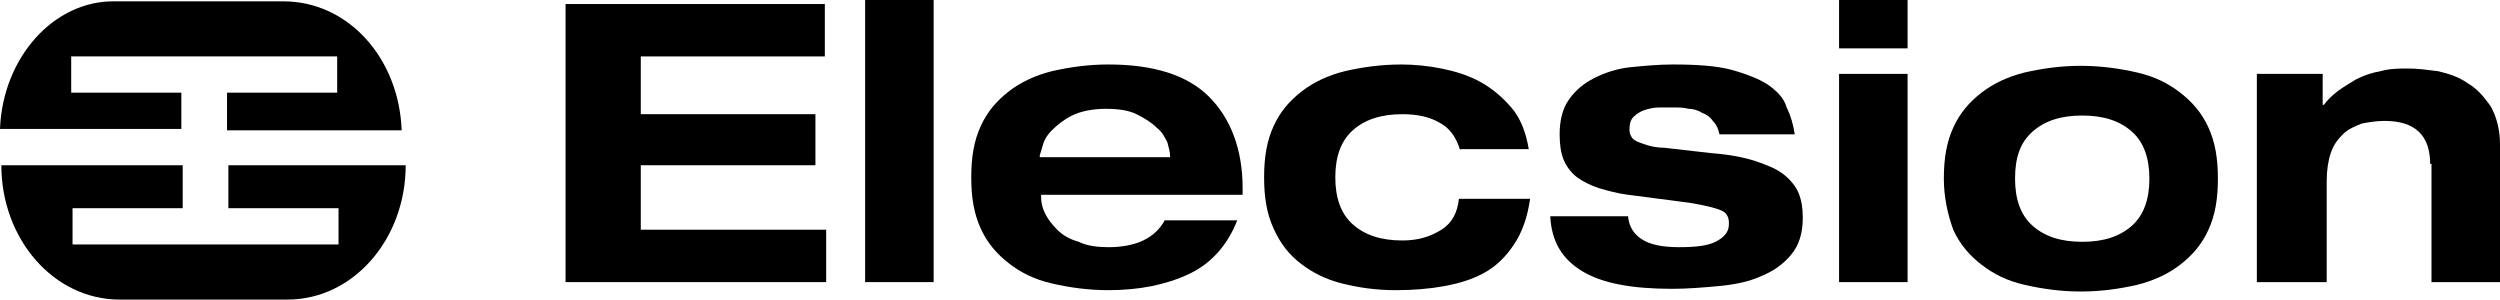 <?xml version="1.0" encoding="UTF-8"?>
<svg id="Capa_1" data-name="Capa 1" xmlns="http://www.w3.org/2000/svg" viewBox="0 0 186.1 22.3">
  <g>
    <path d="M42.1.3h19.3v3.9h-13.7v4.3h13v3.8h-13v4.8h13.8v3.9h-19.4V.3Z"/>
    <path d="M64.4,0h5.1v21h-5.1V0Z"/>
    <path d="M92.1,16.4c-.7,1.8-1.9,3.2-3.6,4s-3.7,1.2-6,1.2c-1.5,0-2.9-.2-4.2-.5-1.3-.3-2.3-.8-3.2-1.5-.9-.7-1.6-1.5-2.1-2.6s-.7-2.3-.7-3.8.2-2.7.7-3.8,1.2-1.9,2.1-2.6c.9-.7,2-1.2,3.2-1.5,1.3-.3,2.7-.5,4.2-.5,3.4,0,5.9.8,7.5,2.4,1.6,1.6,2.5,3.9,2.5,6.8v.5h-15v.2c0,.4.1.8.3,1.2.2.4.5.8.9,1.2.4.4.9.7,1.6.9.6.3,1.4.4,2.2.4,2.1,0,3.5-.7,4.2-2h5.4ZM87.1,11.6h0c0-.3-.1-.6-.2-1-.2-.4-.4-.8-.8-1.1-.4-.4-.9-.7-1.5-1s-1.4-.4-2.3-.4c-1,0-1.9.2-2.5.5s-1.1.7-1.5,1.1c-.4.4-.6.8-.7,1.2s-.2.6-.2.7v.1h9.7v-.1Z"/>
    <path d="M108.7,11.2c-.3-1-.8-1.7-1.6-2.1-.7-.4-1.6-.6-2.7-.6-1.6,0-2.8.4-3.7,1.2-.9.8-1.3,2-1.3,3.5s.4,2.7,1.3,3.5c.9.8,2.1,1.2,3.7,1.2,1.2,0,2.1-.3,2.9-.8s1.2-1.3,1.3-2.3h5.3c-.2,1.4-.6,2.5-1.2,3.4s-1.3,1.6-2.2,2.1c-.9.5-1.9.8-3,1s-2.3.3-3.6.3c-1.5,0-2.8-.2-4-.5s-2.2-.8-3.1-1.5-1.5-1.5-2-2.6-.7-2.3-.7-3.8.2-2.7.7-3.8,1.2-1.9,2.1-2.6c.9-.7,2-1.2,3.2-1.5,1.3-.3,2.7-.5,4.2-.5,1,0,2,.1,3,.3,1,.2,2,.5,2.9,1s1.6,1.1,2.3,1.9c.7.8,1.1,1.9,1.3,3.1h-5.1v.1Z"/>
    <path d="M121.2,16.2c.1.7.4,1.2,1,1.6s1.5.6,2.8.6c1.2,0,2.1-.1,2.7-.4.6-.3,1-.7,1-1.3,0-.2,0-.4-.1-.6s-.2-.3-.4-.4-.5-.2-.9-.3-.9-.2-1.5-.3l-4.6-.6c-.8-.1-1.5-.3-2.2-.5-.6-.2-1.2-.5-1.6-.8s-.8-.8-1-1.3-.3-1.1-.3-1.9c0-1,.2-1.9.7-2.6.5-.7,1.1-1.2,1.9-1.6.8-.4,1.7-.7,2.7-.8,1-.1,2.1-.2,3.1-.2,1.8,0,3.3.1,4.4.4,1.1.3,2.1.7,2.7,1.1.7.5,1.2,1,1.4,1.7.3.6.5,1.3.6,2h-5.6c-.1-.4-.2-.7-.5-1-.2-.3-.5-.5-.8-.6-.3-.2-.7-.3-1-.3-.4-.1-.7-.1-1.1-.1h-1.1c-.4,0-.8.1-1.1.2-.3.1-.6.3-.8.5-.2.2-.3.5-.3.9,0,.2,0,.3.1.5s.2.3.4.4c.2.1.5.2.8.3s.8.2,1.3.2l3.5.4c1.3.1,2.4.3,3.3.6.9.3,1.6.6,2.1,1s.9.9,1.1,1.4c.2.5.3,1.1.3,1.8,0,1.2-.3,2.1-.9,2.8-.6.7-1.3,1.2-2.3,1.6-.9.4-2,.6-3.1.7s-2.3.2-3.4.2c-3,0-5.2-.4-6.7-1.3s-2.3-2.2-2.4-4.1h5.8v.1Z"/>
    <path d="M136.9,0h5.1v3.6h-5.1V0ZM136.9,5.5h5.1v15.5h-5.1V5.5Z"/>
    <path d="M144.7,13.3c0-1.5.2-2.7.7-3.8s1.2-1.9,2.1-2.6c.9-.7,2-1.2,3.2-1.5,1.3-.3,2.7-.5,4.2-.5s2.9.2,4.2.5,2.3.8,3.2,1.5,1.6,1.5,2.1,2.6.7,2.3.7,3.8-.2,2.7-.7,3.8-1.2,1.9-2.1,2.6c-.9.7-2,1.2-3.2,1.5-1.3.3-2.7.5-4.2.5s-2.9-.2-4.2-.5-2.3-.8-3.2-1.5-1.6-1.5-2.1-2.6c-.4-1.1-.7-2.4-.7-3.8ZM150,13.3c0,1.5.4,2.7,1.3,3.5.9.8,2.1,1.2,3.7,1.2s2.8-.4,3.7-1.2c.9-.8,1.3-2,1.3-3.5s-.4-2.7-1.3-3.5c-.9-.8-2.1-1.2-3.7-1.2s-2.8.4-3.7,1.2c-.9.8-1.3,1.9-1.3,3.5Z"/>
    <path d="M180.9,12.2c0-2.1-1.1-3.2-3.4-3.2-.6,0-1.2.1-1.7.2-.5.2-1,.4-1.4.8-.4.4-.7.8-.9,1.4-.2.6-.3,1.3-.3,2.1v7.5h-5.2V5.5h4.9v2.3h.1c.2-.3.6-.7,1-1s.9-.6,1.4-.9c.6-.3,1.2-.5,1.8-.6.7-.2,1.4-.2,2.1-.2s1.4.1,2.2.2c.8.2,1.5.4,2.2.9.7.4,1.2,1,1.7,1.7.4.7.7,1.7.7,2.8v10.3h-5.1v-8.8h-.1Z"/>
  </g>
  <path d="M13.5,9.6v-2.7H5.3v-2.7h19.8v2.7h-8.2v2.8h13C29.7,4.3,25.9.1,21.1.1h-12.5C4,0,.2,4.3,0,9.6h13.5Z"/>
  <path d="M24.7,12.3h-7.7v3.2h8.2v2.7H5.4v-2.7h8.2v-3.2H.1c0,5.5,3.9,10,8.8,10h12.5c4.9,0,8.8-4.5,8.8-10h0s-5.5,0-5.5,0Z"/>
</svg>